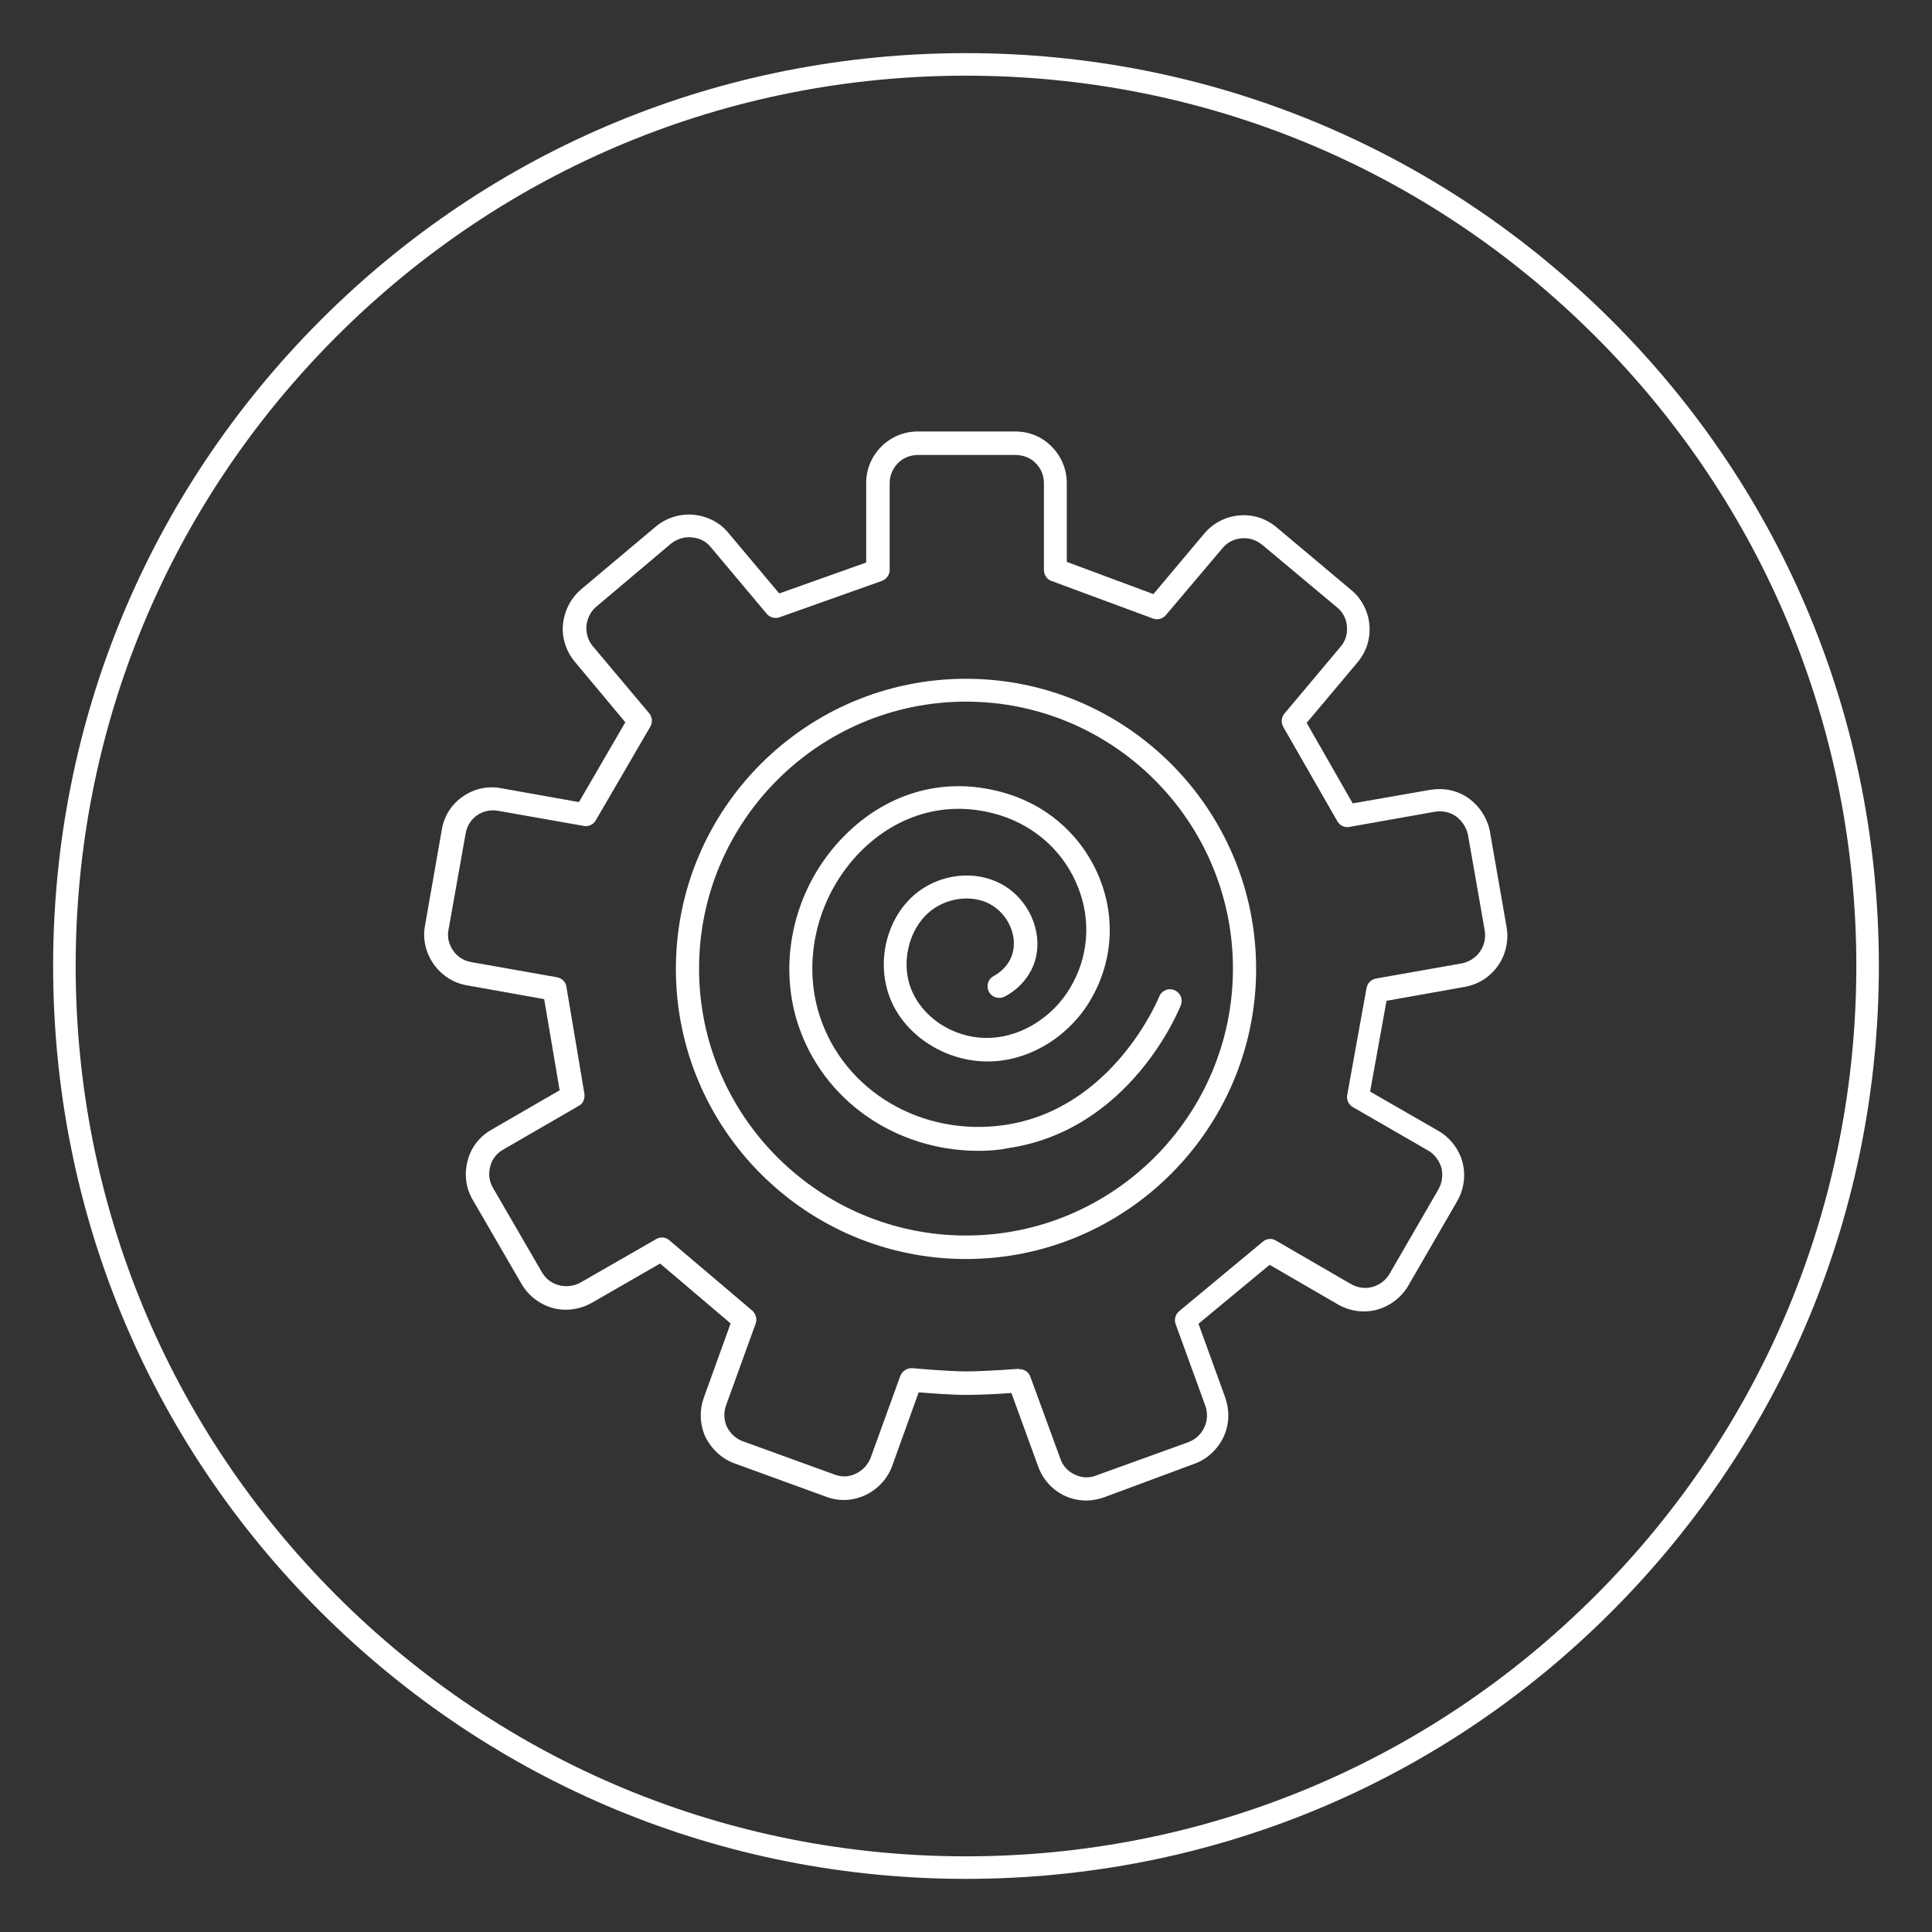 <?xml version="1.0" encoding="utf-8"?>
<!-- Generator: Adobe Illustrator 20.1.0, SVG Export Plug-In . SVG Version: 6.00 Build 0)  -->
<svg version="1.1" id="Layer_1" xmlns="http://www.w3.org/2000/svg" xmlns:xlink="http://www.w3.org/1999/xlink" x="0px" y="0px"
	 viewBox="0 0 600 600" style="enable-background:new 0 0 600 600;" xml:space="preserve">
<rect x="0" y="0" width="600" height="600" fill="#333333" stroke="none"/>
<style type="text/css">
	.st0{fill:#FFFFFF;}
</style>
<path class="st0" d="M300,583.5c-75.7,0-146.9-29.5-200.5-83s-83-124.7-83-200.5S46,153.1,99.5,99.5s124.7-83,200.5-83
	s146.9,29.5,200.5,83s83,124.7,83,200.5s-29.5,146.9-83,200.5S375.7,583.5,300,583.5z M300,23.5c-73.9,0-143.3,28.8-195.5,81
	c-52.2,52.2-81,121.7-81,195.5s28.8,143.3,81,195.5c52.2,52.2,121.7,81,195.5,81s143.3-28.8,195.5-81c52.2-52.2,81-121.7,81-195.5
	s-28.8-143.3-81-195.5C443.3,52.3,373.9,23.5,300,23.5z"/>
<g>
	<path class="st0" d="M303.9,357.4c-25.6,0-48.3-15.5-56.1-39.4c-6.5-20-0.9-42.9,14.3-58.3c13.9-14.1,32.3-18.9,50.7-13.2
		c13.4,4.1,23.9,13.9,28.9,26.8c4.8,12.3,3.7,25.8-3,37.2c-6.5,11.1-18.2,18.5-30.3,19.1c-13,0.7-25.8-6.6-31.2-17.8
		c-5.7-11.9-2.2-27.2,8-34.9c7.4-5.6,17.7-6.6,25.5-2.5c8.5,4.4,13.2,14.5,10.9,23.4c-1.3,4.9-4.8,9.2-9.6,11.7
		c-1.8,0.9-3.9,0.3-4.9-1.5c-0.9-1.8-0.3-3.9,1.5-4.9c2.9-1.5,5.2-4.3,5.9-7.2c1.5-5.7-1.7-12.3-7.2-15.2c-5.3-2.8-12.7-2-17.9,1.9
		c-7.4,5.6-10.1,17.2-5.8,26c4.2,8.7,14.2,14.3,24.3,13.7c9.7-0.5,19.3-6.7,24.5-15.6c5.6-9.4,6.5-20.7,2.5-30.9
		c-4.2-10.9-13.1-19.1-24.3-22.6c-15.7-4.9-31.5-0.7-43.4,11.3c-13.3,13.5-18.3,33.6-12.6,51.1c7.6,23.3,31.7,37.5,57.3,33.8
		c33.9-4.9,48-39.6,48.1-39.9c0.7-1.8,2.8-2.8,4.7-2c1.8,0.7,2.8,2.8,2,4.7c-0.6,1.6-15.8,38.9-53.8,44.4
		C310,357.2,306.9,357.4,303.9,357.4z"/>
	<path class="st0" d="M300,391c-49.7,0-90.1-40.4-90.1-90.1c0-49.7,40.4-90.1,90.1-90.1s90.1,40.4,90.1,90.1
		C390.1,350.5,349.7,391,300,391z M300,217.9c-45.7,0-82.9,37.2-82.9,82.9s37.2,82.9,82.9,82.9s82.9-37.2,82.9-82.9
		S345.7,217.9,300,217.9z"/>
	<path class="st0" d="M337.4,466c-2.4,0-4.8-0.5-7-1.6c-3.7-1.8-6.6-5.1-8-9l-8.3-22.8c-3.6,0.3-9.9,0.6-14.1,0.6
		c-4.4,0-11-0.5-14.7-0.8l-8.2,22.8c-1.4,3.9-4.3,7.1-8.1,9c-3.9,1.9-8.4,2.2-12.5,0.6l-28.3-10.3c-4-1.4-7.3-4.5-9.2-8.4
		c-1.7-3.9-1.8-8.2-0.4-12.1l8.3-23L205,392.4l-21.2,12.2c-3.5,2-7.8,2.7-11.8,1.7c-4.3-1.1-7.8-3.8-10-7.5l-15.2-26.2
		c-2.2-3.7-2.7-8.2-1.5-12.4c1.1-4,3.7-7.3,7.4-9.4l21.1-12.2l-4.8-28.3L145,306c-4.1-0.7-7.7-3-10.2-6.4c-2.6-3.6-3.6-8-2.8-12.2
		l5.2-29.7c0.7-4.3,3.1-8.1,6.8-10.5c3.4-2.3,7.5-3.2,11.7-2.4l24.1,4.3l14.4-24.8l-15.7-18.8c-2.6-3.1-4-7.2-3.7-11.3
		c0.4-4.4,2.4-8.4,5.7-11.2l23.2-19.5c3.4-2.8,7.8-4.1,12-3.6c4.3,0.5,8,2.5,10.6,5.7l15.7,18.7l27-9.6V150c0-4.2,1.6-8.1,4.5-11.1
		c3-3.1,7.1-4.9,11.5-4.9h30.3c4.4,0,8.5,1.7,11.5,4.9c2.9,3,4.5,7,4.5,11.1v24.5l26.9,10l15.8-18.8c2.7-3.2,6.5-5.2,10.6-5.6
		c4.3-0.5,8.6,0.9,11.9,3.7l23.1,19.4c3.3,2.7,5.4,6.8,5.7,11.1c0.3,4.2-1,8.2-3.8,11.5l-15.7,18.7l14.3,25l24-4.2
		c4.2-0.7,8.3,0.1,11.7,2.4c3.6,2.5,6,6.2,6.9,10.4c0,0,0,0.1,0,0.1l5.2,29.8c0.7,4.2-0.3,8.7-2.9,12.2c-2.5,3.4-6.1,5.6-10.2,6.3
		l-24.2,4.3l-5.1,28.2l21.2,12.2c3.6,2.1,6.2,5.4,7.4,9.4c1.2,4.2,0.6,8.7-1.6,12.5l-15.1,26.1c-2.2,3.8-5.8,6.5-10,7.6
		c-4,1-8.2,0.4-11.9-1.7l-21.2-12.3l-22.1,18.3l8.3,22.9c1.4,4,1.3,8.2-0.4,12c-1.8,4-5.2,7.2-9.2,8.6L342.9,465
		C341.2,465.6,339.3,466,337.4,466z M316.6,425.2c1.5,0,2.9,0.9,3.4,2.4l9.3,25.4c0.7,2.2,2.3,3.9,4.4,4.9c2.2,1.1,4.6,1.2,6.8,0.3
		l28.5-10.3c2.2-0.8,4.1-2.5,5.1-4.8c0.9-2,1-4.4,0.2-6.6l-9.2-25.3c-0.5-1.4-0.1-3,1.1-4l26-21.6c1.2-1,2.8-1.1,4.1-0.3l23.3,13.5
		c2,1.1,4.3,1.5,6.5,0.9c2.3-0.6,4.3-2.1,5.5-4.2l15.1-26.1c1.2-2.1,1.5-4.6,0.9-6.9c-0.7-2.1-2.1-4.1-4.1-5.2l-23.4-13.5
		c-1.3-0.8-2-2.3-1.7-3.8l6-33.2c0.3-1.5,1.4-2.6,2.9-2.9l26.6-4.7c2.2-0.4,4.3-1.7,5.6-3.5c1.4-1.9,2-4.4,1.6-6.7l-5.2-29.7
		c-0.5-2.4-1.9-4.5-3.9-5.9c-1.8-1.2-4.1-1.7-6.4-1.3l-26.5,4.7c-1.5,0.3-3-0.4-3.8-1.8l-16.8-29.3c-0.7-1.3-0.6-2.9,0.4-4.1
		l17.3-20.6c1.6-1.8,2.3-4,2.1-6.3c0,0,0-0.1,0-0.1c-0.1-2.3-1.3-4.6-3.1-6l-23.2-19.4c-1.8-1.5-4.2-2.3-6.6-2
		c-2.3,0.2-4.3,1.3-5.8,3.1L362.1,191c-1,1.2-2.6,1.6-4,1.1l-31.6-11.7c-1.4-0.5-2.3-1.9-2.3-3.4v-27c0-2.3-0.9-4.5-2.5-6.1
		c-1.6-1.7-3.9-2.6-6.3-2.6h-30.3c-2.4,0-4.7,0.9-6.3,2.6c-1.6,1.7-2.5,3.8-2.5,6.1v27c0,1.5-1,2.9-2.4,3.4l-31.8,11.3
		c-1.4,0.5-3,0.1-4-1.1L220.8,170c-1.4-1.8-3.5-2.9-5.9-3.1c-2.3-0.3-4.7,0.5-6.6,2l-23.1,19.5c-1.8,1.5-2.9,3.7-3.1,6.2
		c-0.1,2.2,0.6,4.5,2.1,6.2l17.4,20.7c1,1.2,1.1,2.8,0.4,4.1l-17,29.2c-0.8,1.3-2.2,2-3.7,1.7l-26.6-4.7c-2.3-0.4-4.6,0.1-6.4,1.3
		c-2,1.3-3.3,3.4-3.7,5.8l-5.3,29.8c-0.5,2.3,0.1,4.7,1.5,6.6c1.3,1.9,3.3,3.1,5.6,3.5l26.6,4.7c1.5,0.3,2.7,1.4,2.9,2.9l5.6,33.3
		c0.2,1.5-0.4,3-1.7,3.7L156.3,357c-2,1.1-3.5,3-4,5.1c-0.7,2.3-0.4,4.8,0.8,6.8l15.2,26.2c1.2,2.1,3.1,3.5,5.5,4.1
		c2.1,0.5,4.6,0.2,6.5-0.9l23.5-13.5c1.3-0.8,3-0.6,4.1,0.4l25.7,21.8c1.1,1,1.6,2.6,1.1,4l-9.2,25.4c-0.8,2.2-0.7,4.5,0.2,6.6
		c1,2.1,2.8,3.8,5,4.6l28.4,10.3c2.3,0.9,4.7,0.8,6.8-0.3c2.1-1,3.7-2.8,4.5-4.9l9.2-25.4c0.6-1.5,2.1-2.5,3.7-2.4
		c0.1,0,10.9,1,16.8,1c5.9,0,16.2-0.8,16.3-0.8C316.4,425.2,316.5,425.2,316.6,425.2z"/>
</g>
</svg>
